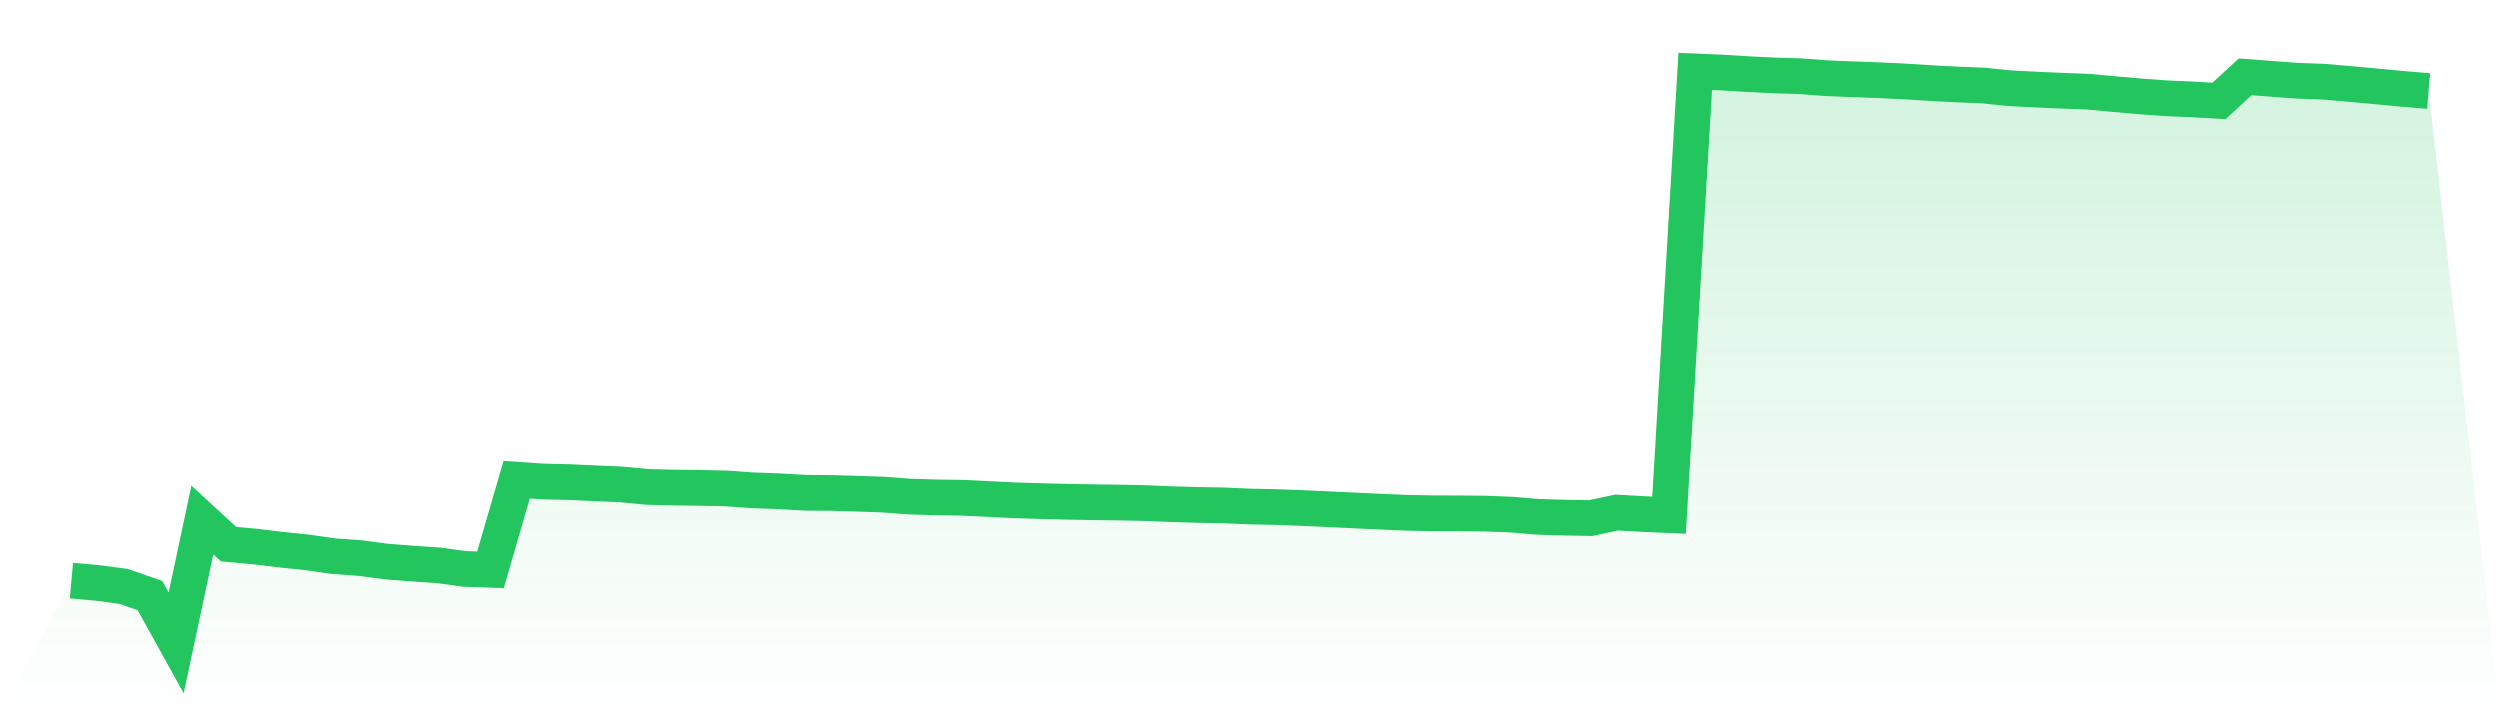 <svg viewBox="0 0 140 40" xmlns="http://www.w3.org/2000/svg">
<defs>
<linearGradient id="gradient" x1="0" x2="0" y1="0" y2="1">
<stop offset="0%" stop-color="#22c55e" stop-opacity="0.2"/>
<stop offset="100%" stop-color="#22c55e" stop-opacity="0"/>
</linearGradient>
</defs>
<path d="M4,32.512 L4,32.512 L5.467,32.644 L6.933,32.839 L8.4,33.352 L9.867,36 L11.333,29.119 L12.8,30.469 L14.267,30.603 L15.733,30.779 L17.2,30.932 L18.667,31.143 L20.133,31.247 L21.6,31.442 L23.067,31.556 L24.533,31.655 L26,31.856 L27.467,31.906 L28.933,26.86 L30.4,26.962 L31.867,26.994 L33.333,27.061 L34.8,27.125 L36.267,27.266 L37.733,27.301 L39.2,27.318 L40.667,27.35 L42.133,27.454 L43.6,27.506 L45.067,27.591 L46.533,27.603 L48,27.645 L49.467,27.695 L50.933,27.806 L52.4,27.851 L53.867,27.871 L55.333,27.942 L56.8,28.014 L58.267,28.059 L59.733,28.096 L61.2,28.121 L62.667,28.141 L64.133,28.17 L65.6,28.232 L67.067,28.274 L68.533,28.299 L70,28.363 L71.467,28.393 L72.933,28.448 L74.4,28.515 L75.867,28.584 L77.333,28.653 L78.8,28.715 L80.267,28.742 L81.733,28.745 L83.2,28.76 L84.667,28.819 L86.133,28.941 L87.6,28.983 L89.067,29.012 L90.533,28.7 L92,28.782 L93.467,28.847 L94.933,4 L96.4,4.062 L97.867,4.151 L99.333,4.223 L100.8,4.268 L102.267,4.379 L103.733,4.438 L105.2,4.49 L106.667,4.562 L108.133,4.654 L109.6,4.731 L111.067,4.79 L112.533,4.941 L114,5.016 L115.467,5.08 L116.933,5.134 L118.4,5.271 L119.867,5.399 L121.333,5.504 L122.8,5.568 L124.267,5.652 L125.733,4.302 L127.2,4.414 L128.667,4.523 L130.133,4.575 L131.6,4.703 L133.067,4.837 L134.533,4.976 L136,5.1 L140,40 L0,40 z" fill="url(#gradient)"/>
<path d="M4,32.512 L4,32.512 L5.467,32.644 L6.933,32.839 L8.4,33.352 L9.867,36 L11.333,29.119 L12.8,30.469 L14.267,30.603 L15.733,30.779 L17.2,30.932 L18.667,31.143 L20.133,31.247 L21.6,31.442 L23.067,31.556 L24.533,31.655 L26,31.856 L27.467,31.906 L28.933,26.86 L30.4,26.962 L31.867,26.994 L33.333,27.061 L34.8,27.125 L36.267,27.266 L37.733,27.301 L39.2,27.318 L40.667,27.35 L42.133,27.454 L43.6,27.506 L45.067,27.591 L46.533,27.603 L48,27.645 L49.467,27.695 L50.933,27.806 L52.4,27.851 L53.867,27.871 L55.333,27.942 L56.8,28.014 L58.267,28.059 L59.733,28.096 L61.2,28.121 L62.667,28.141 L64.133,28.17 L65.6,28.232 L67.067,28.274 L68.533,28.299 L70,28.363 L71.467,28.393 L72.933,28.448 L74.4,28.515 L75.867,28.584 L77.333,28.653 L78.8,28.715 L80.267,28.742 L81.733,28.745 L83.2,28.76 L84.667,28.819 L86.133,28.941 L87.6,28.983 L89.067,29.012 L90.533,28.7 L92,28.782 L93.467,28.847 L94.933,4 L96.4,4.062 L97.867,4.151 L99.333,4.223 L100.8,4.268 L102.267,4.379 L103.733,4.438 L105.2,4.49 L106.667,4.562 L108.133,4.654 L109.6,4.731 L111.067,4.79 L112.533,4.941 L114,5.016 L115.467,5.08 L116.933,5.134 L118.4,5.271 L119.867,5.399 L121.333,5.504 L122.8,5.568 L124.267,5.652 L125.733,4.302 L127.2,4.414 L128.667,4.523 L130.133,4.575 L131.6,4.703 L133.067,4.837 L134.533,4.976 L136,5.1" fill="none" stroke="#22c55e" stroke-width="2"/>
</svg>